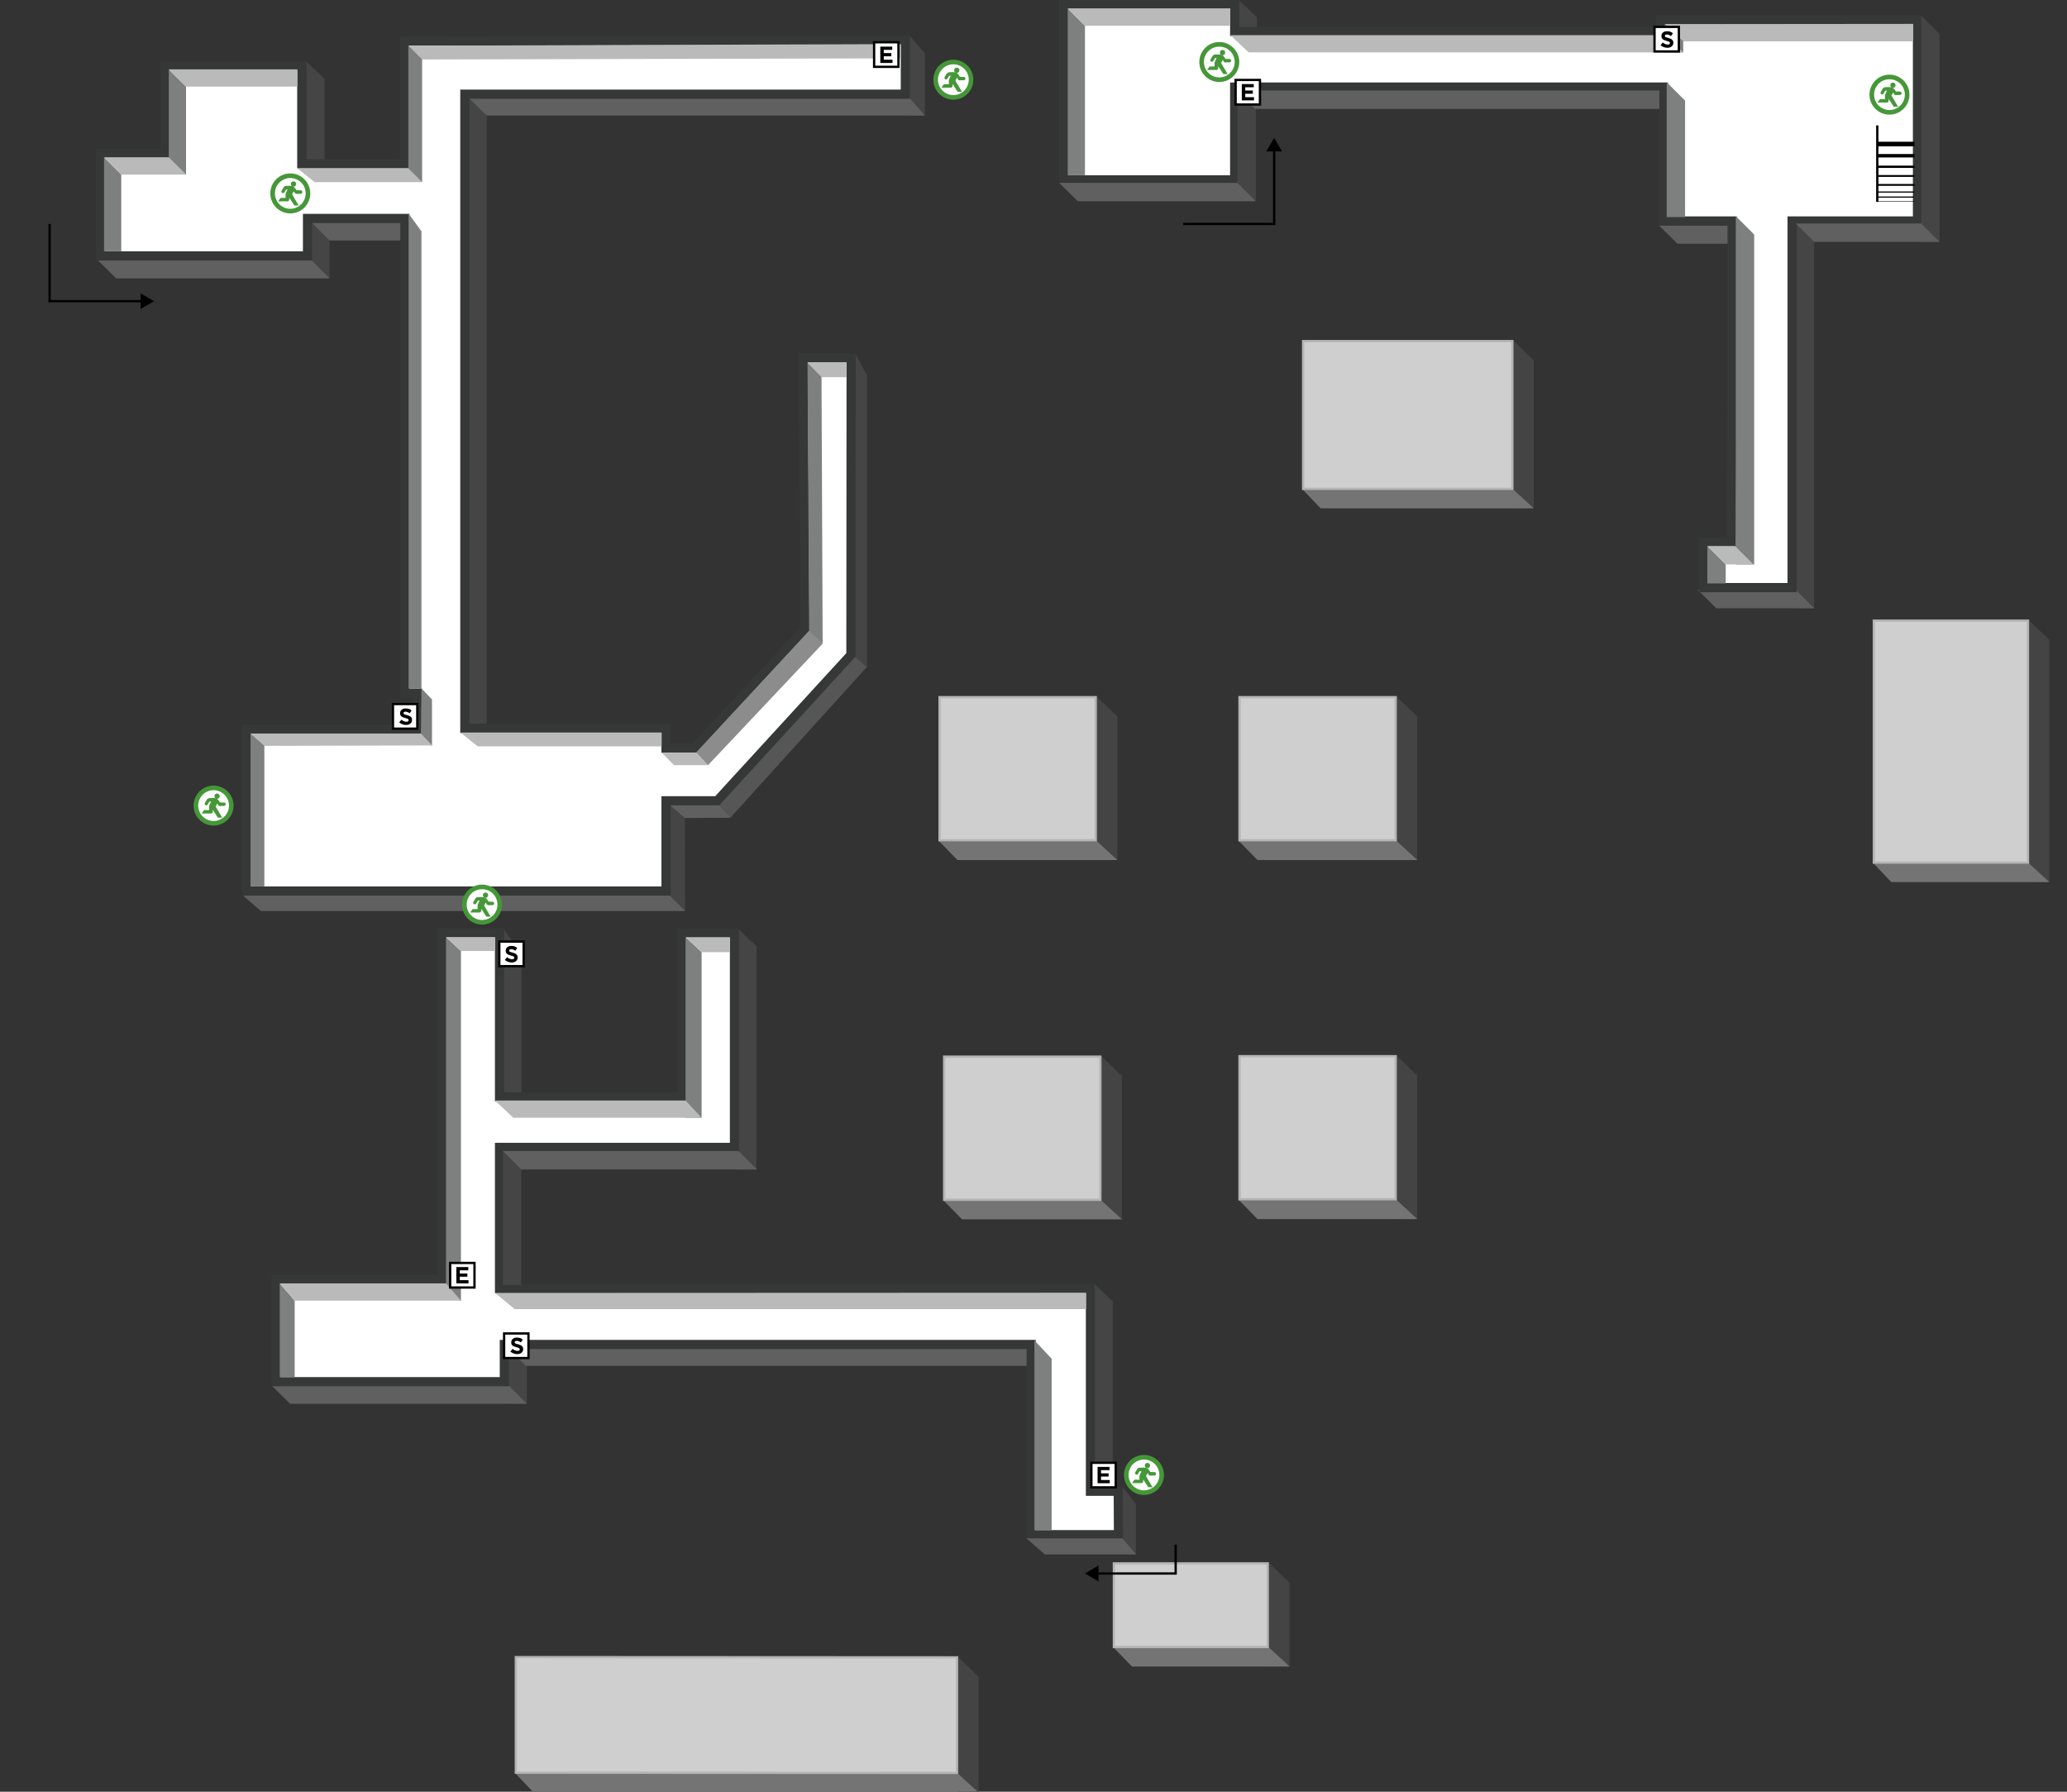 <?xml version="1.0" encoding="UTF-8"?>
<svg xmlns="http://www.w3.org/2000/svg" version="1.1" viewBox="0 0 900 780">
  <rect x="0" y="0" width="900" height="780" fill="#333333" stroke="none"/>
  <defs>
    <style>
      .cls-1, .cls-2, .cls-3, .cls-4, .cls-5, .cls-6, .cls-7, .cls-8 {
        fill: none;
      }

      .cls-1, .cls-9, .cls-3, .cls-10, .cls-4, .cls-11, .cls-6, .cls-7, .cls-12, .cls-8, .cls-13 {
        stroke-miterlimit: 10;
      }

      .cls-1, .cls-3, .cls-4, .cls-11, .cls-6, .cls-7, .cls-8 {
        stroke: #000;
      }

      .cls-1, .cls-12 {
        stroke-width: .5px;
      }

      .cls-2 {
        stroke: #0071bc;
        stroke-dasharray: 2.5 1.2;
      }

      .cls-2, .cls-5 {
        stroke-linecap: round;
        stroke-linejoin: round;
      }

      .cls-2, .cls-6, .cls-13 {
        stroke-width: 2px;
      }

      .cls-9 {
        fill: #cfcfcf;
        stroke: #b5b5b5;
      }

      .cls-10 {
        stroke: #363737;
        stroke-width: 4px;
      }

      .cls-10, .cls-11, .cls-13 {
        fill: #fff;
      }

      .cls-4 {
        stroke-width: .8px;
      }

      .cls-14 {
        fill: #606060;
      }

      .cls-5 {
        stroke: #ff0;
        stroke-width: .7px;
      }

      .cls-7 {
        stroke-width: .2px;
      }

      .cls-15 {
        fill: #454545;
      }

      .cls-16 {
        fill: #8c8c8c;
      }

      .cls-17 {
        fill: #444;
      }

      .cls-18 {
        fill: #7e7f7f;
      }

      .cls-12 {
        fill: #459738;
      }

      .cls-12, .cls-13 {
        stroke: #459738;
      }

      .cls-8 {
        stroke-width: 1.5px;
      }

      .cls-19 {
        fill: #747475;
      }

      .cls-20 {
        fill: #bababb;
      }

      .cls-21 {
        fill: #565656;
      }
    </style>
  </defs>
  <!-- Generator: Adobe Illustrator 28.7.4, SVG Export Plug-In . SVG Version: 1.2.0 Build 166)  -->
  <g>
    <g id="Layer_1">
      <polygon class="cls-14" points="752.5 106.1 730.4 106.1 722.3 98.1 752.5 98.1 752.5 106.1"/>
      <polygon class="cls-15" points="539.3 0 547.3 7.5 547.3 12 539.3 12 539.3 0"/>
      <rect class="cls-15" x="781.9" y="97.3" width="8" height="167.5"/>
      <polygon class="cls-14" points="789.9 264.8 747.3 264.8 739.2 256.8 781.9 256.8 789.9 264.8"/>
      <g>
        <polygon class="cls-17" points="426.1 780.4 417.1 780.4 417.1 721.3 426.1 729.9 426.1 780.4"/>
        <polygon class="cls-19" points="426.1 780.4 232.2 780.2 224.4 772 417.1 772.1 426.1 780.4"/>
        <polygon class="cls-9" points="224.6 721.4 416.7 721.5 416.7 771.8 224.6 771.7 224.6 721.4"/>
      </g>
      <polygon class="cls-15" points="488.6 647.2 494.6 654.7 494.6 676.5 488.6 676.5 488.6 647.2"/>
      <polygon class="cls-15" points="221.4 586.3 229.4 593.8 229.4 611.1 221.4 611.1 221.4 586.3"/>
      <polygon class="cls-15" points="219.1 404.1 227.1 415.6 227.1 500 219.1 500 219.1 404.1"/>
      <polygon class="cls-14" points="448.1 594.6 229 594.6 220.9 586.6 448.1 586.6 448.1 594.6"/>
      <polygon class="cls-15" points="476.5 559 484.5 566.5 484.5 647.5 476.5 647.5 476.5 559"/>
      <polygon class="cls-15" points="321.4 404.4 329.4 411.9 329.4 509.1 321.4 509.1 321.4 404.4"/>
      <polygon class="cls-14" points="229.4 611.1 126.3 611.1 118.2 603.1 221.4 603.1 229.4 611.1"/>
      <polygon class="cls-10" points="192.4 406.1 192.4 557 120.1 557 120.1 601.5 219.6 601.5 219.6 585.3 449 585.3 449 668.1 487 668.1 486.9 649.2 474.8 649.2 474.8 560.9 217.5 561 217.5 499.5 319.8 499.5 319.8 406.2 296.8 406.2 296.8 477.5 217.5 477.5 217.5 406.1 192.4 406.1"/>
      <g>
        <polygon class="cls-17" points="892.3 384 883.3 384 883.3 269.9 892.3 278.6 892.3 384"/>
        <polygon class="cls-19" points="892.3 384 823.5 384 815.7 375.8 883.4 375.8 892.3 384"/>
        <rect class="cls-9" x="815.9" y="270.2" width="67.1" height="105.3"/>
      </g>
      <g>
        <polygon class="cls-17" points="667.8 221.3 658.8 221.3 658.8 148.2 667.8 156.9 667.8 221.3"/>
        <polygon class="cls-19" points="667.8 221.3 575 221.3 567.2 213.1 658.9 213.1 667.8 221.3"/>
        <rect class="cls-9" x="567.4" y="148.5" width="91.1" height="64.3"/>
      </g>
      <g>
        <polygon class="cls-17" points="488.5 530.8 479.5 530.8 479.5 459.7 488.5 468.4 488.5 530.8"/>
        <polygon class="cls-19" points="488.5 530.8 418.9 530.8 410.8 522.6 479.5 522.6 488.5 530.8"/>
        <rect class="cls-9" x="411.1" y="460" width="68" height="62.3"/>
      </g>
      <polygon class="cls-21" points="372.2 284.9 377.5 290.3 318 356 312.6 350.7 372.2 284.9"/>
      <polygon class="cls-15" points="372.3 153.8 377.5 163.3 377.5 290.7 371.6 285.2 372.3 153.8"/>
      <polygon class="cls-15" points="291.7 339 298.2 346 298.3 396.7 291.7 396.1 291.7 339"/>
      <polygon class="cls-14" points="318 356 298.2 356.1 291.6 350.4 312.5 349.9 318 356"/>
      <polygon class="cls-14" points="298.3 396.6 113.6 396.6 105.5 389.6 291.3 389.6 298.3 396.6"/>
      <polygon class="cls-15" points="135.5 96.7 143.5 104.2 143.5 121.2 135.5 118.9 135.5 96.7"/>
      <polygon class="cls-14" points="174.9 104.7 143.5 104.7 135.5 96.7 174.7 96.7 174.9 104.7"/>
      <polygon class="cls-15" points="133.3 26.8 141.3 34.3 141.3 72.7 133.3 72.7 133.3 26.8"/>
      <rect class="cls-15" x="203.9" y="42" width="8" height="273.1"/>
      <polygon class="cls-15" points="396.1 15.6 402.7 23.2 402.7 50.3 395.7 50.3 396.1 15.6"/>
      <polygon class="cls-14" points="402.7 50.3 211.9 50.3 203.8 42.3 395.7 42.3 402.7 50.3"/>
      <polygon class="cls-14" points="143.5 121.2 50.6 121.2 42.5 113.2 135.5 113.2 143.5 121.2"/>
      <g id="LINE">
        <polygon class="cls-10" points="394.2 41 394.2 17.6 176 17.9 176 71.3 131.4 71.3 131.4 28.8 71.8 28.8 71.8 66.7 43.7 66.7 43.7 111.4 133.9 111.4 133.9 95.1 176.3 95.1 176.3 301.7 181.7 301.7 181.7 317.5 107.3 317.5 107.3 387.9 290 387.9 290 348.6 312.3 348.6 370.5 285.1 370.6 155.8 349.7 155.8 350.5 273.8 302.4 325.7 290 325.7 290 317.1 202.4 317.1 202.4 41 394.2 41"/>
      </g>
      <g id="LINE-2" data-name="LINE">
        <path class="cls-5" d="M207.3,317.1"/>
        <path class="cls-5" d="M238.7,317.1"/>
      </g>
      <polygon class="cls-18" points="73.5 30.2 81 37.7 81 76 73.5 75.5 73.5 30.2"/>
      <polygon class="cls-18" points="45.3 68.5 52.8 76 52.8 109.4 45.3 109.4 45.3 68.5"/>
      <polygon class="cls-20" points="177.8 19.9 392.2 19.2 392.2 25.4 183.8 25.9 177.8 19.9"/>
      <polygon class="cls-20" points="45.3 68.5 73.5 68.5 81.1 76 52.8 76 45.3 68.5"/>
      <polygon class="cls-18" points="177.8 19.8 183.8 25.8 183.8 79.3 177.8 77.3 177.8 19.8"/>
      <polygon class="cls-20" points="129.5 73.3 177.8 73.3 183.8 79.3 137 79.3 129.5 73.3"/>
      <polygon class="cls-20" points="73.4 30.2 129.5 30.2 129.5 37.7 80.9 37.7 73.4 30.2"/>
      <polygon class="cls-18" points="177.9 93 183.5 100.7 183.5 299.7 177.9 299.7 177.9 93"/>
      <polygon class="cls-18" points="183.5 299.7 188.1 304.5 188.1 324.5 183.2 324 183.5 299.7"/>
      <polygon class="cls-18" points="109.1 319.2 115.1 324.5 115.1 385.9 109.1 385.9 109.1 319.2"/>
      <polygon class="cls-20" points="109.1 319.4 183.3 319.4 188.2 324.5 115.2 324.7 109.1 319.4"/>
      <polygon class="cls-20" points="200.5 318.9 288.1 318.9 288.1 324.9 208 324.9 200.5 318.9"/>
      <polygon class="cls-20" points="288.1 327.7 303.2 327.7 308.3 333.1 293.5 333.1 288.1 327.7"/>
      <polygon class="cls-16" points="303.1 327.6 352.8 274.1 358.2 280.2 308.3 333.1 303.1 327.6"/>
      <polygon class="cls-18" points="351.6 157.8 357.7 163.8 358.2 280.2 352.3 274.6 351.6 157.8"/>
      <polygon class="cls-20" points="351.6 157.8 368.6 157.8 368.6 164.2 357.7 164.2 351.6 157.8"/>
      <polygon class="cls-18" points="121.8 558.7 128.3 566.2 128.3 599.5 121.8 599.5 121.8 558.7"/>
      <polygon class="cls-18" points="194.2 408 200.7 414 200.7 566.2 194.2 565.2 194.2 408"/>
      <polygon class="cls-20" points="121.8 558.7 194.2 558.7 200.7 566.2 128.3 566.2 121.8 558.7"/>
      <polygon class="cls-20" points="194.2 408 215.5 408 215.6 414 200.7 414 194.2 408"/>
      <polygon class="cls-15" points="219 501.1 227 501.1 227 559.4 219 559.4 219 501.1"/>
      <polygon class="cls-14" points="329.6 509.1 227 509.1 219 501.1 321.6 501.1 329.6 509.1"/>
      <polygon class="cls-18" points="450.4 583.5 457.9 591.5 457.9 666.2 450.4 666.2 450.4 583.5"/>
      <polygon class="cls-14" points="494.7 676.7 455 676.7 446.9 669.7 488.7 669.7 494.7 676.7"/>
      <polygon class="cls-20" points="215.6 562.9 472.9 562.9 472.9 569.9 224.1 569.9 215.6 562.9"/>
      <polygon class="cls-18" points="298.5 408 305.5 414.5 305.5 486.6 298.5 486.6 298.5 408"/>
      <polygon class="cls-20" points="215.5 479.1 298.5 479.1 305.5 486.6 223.5 486.6 215.5 479.1"/>
      <polygon class="cls-20" points="298.5 408 317.8 408 317.8 414.5 305.5 414.5 298.5 408"/>
      <polygon class="cls-10" points="537.6 13.7 537.6 1.8 463.2 1.8 463.2 78.3 537.6 78.3 537.6 37.9 724.3 37.9 724.3 96.2 754.2 96.2 753.9 236 741.6 236 741.9 255.8 780.3 255.8 780.3 96.2 834.9 96.2 834.9 8.7 723 8.7 723 13.7 537.6 13.7"/>
      <polygon class="cls-15" points="538.8 39 546.8 46.5 546.8 87.3 538.8 87.3 538.8 39"/>
      <polygon class="cls-14" points="722.5 47.4 546.4 47.4 538.3 39.4 722.5 39.4 722.5 47.4"/>
      <polygon class="cls-14" points="546.8 87.6 469.3 87.6 461.2 79.6 538.8 79.6 546.8 87.6"/>
      <polygon class="cls-18" points="464.9 3.7 472.4 11.2 472.4 76.3 464.9 76.3 464.9 3.7"/>
      <polygon class="cls-18" points="755.8 94.1 763.8 102.1 763.8 245.7 755.8 245.7 755.8 94.1"/>
      <polygon class="cls-20" points="464.9 3.7 535.7 3.7 535.6 11.2 472.4 11.2 464.9 3.7"/>
      <g>
        <g id="LINE-3" data-name="LINE">
          <path class="cls-2" d="M34,51.1"/>
        </g>
        <g id="LINE-4" data-name="LINE">
          <path class="cls-2" d="M34,31"/>
        </g>
      </g>
      <polygon class="cls-20" points="724.9 10.5 833 10.4 833 18 732.9 18 724.9 10.5"/>
      <polygon class="cls-15" points="836.5 6.8 844.5 14.8 844.5 105.3 836.5 105.3 836.5 6.8"/>
      <polygon class="cls-14" points="844.5 105.3 790 105.3 781.9 97.3 836.5 97.3 844.5 105.3"/>
      <polygon class="cls-18" points="725.7 35.8 733.7 43.8 733.7 94.5 725.7 94.5 725.7 35.8"/>
      <polygon class="cls-18" points="724.9 10.4 732.9 17.9 732.9 22.8 724.9 22.8 724.9 10.4"/>
      <polygon class="cls-20" points="535.7 15.3 724.9 15.3 732.9 22.8 543.7 22.8 535.7 15.3"/>
      <polygon class="cls-18" points="743.4 237.7 751.4 245.7 751.4 254 743.4 254 743.4 237.7"/>
      <polygon class="cls-20" points="743.4 237.7 755.4 237.7 763.5 245.7 751.4 245.7 743.4 237.7"/>
      <g>
        <polygon class="cls-17" points="617.1 530.7 608.1 530.7 608.1 459.6 617.1 468.2 617.1 530.7"/>
        <polygon class="cls-19" points="617.1 530.7 547.5 530.7 539.5 522.5 608.2 522.5 617.1 530.7"/>
        <rect class="cls-9" x="539.7" y="459.8" width="68" height="62.3"/>
      </g>
      <g>
        <polygon class="cls-17" points="617.1 374.4 608.1 374.4 608.1 303.3 617.1 311.9 617.1 374.4"/>
        <polygon class="cls-19" points="617.1 374.4 547.5 374.4 539.5 366.2 608.2 366.2 617.1 374.4"/>
        <rect class="cls-9" x="539.7" y="303.5" width="68" height="62.3"/>
      </g>
      <g>
        <polygon class="cls-17" points="486.5 374.4 477.5 374.4 477.5 303.3 486.5 311.9 486.5 374.4"/>
        <polygon class="cls-19" points="486.5 374.4 416.9 374.4 408.9 366.2 477.6 366.2 486.5 374.4"/>
        <rect class="cls-9" x="409.1" y="303.5" width="68" height="62.3"/>
      </g>
      <g>
        <polygon class="cls-17" points="561.5 725.5 552.5 725.5 552.5 680.4 561.5 689 561.5 725.5"/>
        <polygon class="cls-19" points="561.5 725.5 492.9 725.5 484.8 717.2 552.5 717.2 561.5 725.5"/>
        <rect class="cls-9" x="485" y="680.6" width="67" height="36.4"/>
      </g>
      <polyline class="cls-3" points="21.6 97.5 21.6 131.1 61.2 131.1"/>
      <polygon points="61.2 127.7 67.1 131.1 61.2 134.5 61.2 127.7"/>
      <polyline class="cls-3" points="515.2 97.5 554.8 97.5 554.8 65.9"/>
      <polygon points="551.4 65.9 554.8 60 558.2 65.9 551.4 65.9"/>
      <polyline class="cls-3" points="511.9 672.4 511.9 685 478.3 685"/>
      <polygon points="478.3 681.5 472.4 685 478.3 688.4 478.3 681.5"/>
      <g>
        <rect class="cls-11" x="538" y="34.8" width="10.6" height="10.7"/>
        <path d="M540.6,36.6h5.3v1.4h-3.7v1.4h3.3v1.4h-3.3v1.5h3.8v1.4h-5.3v-7h0Z"/>
      </g>
      <g>
        <rect class="cls-11" x="720.4" y="11.7" width="10.6" height="10.7"/>
        <path d="M723.1,19.6l.9-1.1c.6.5,1.3.9,2.1.9s1-.2,1-.7h0c0-.4-.2-.6-1.4-.9-1.4-.4-2.3-.8-2.3-2.1h0c0-1.3,1-2.1,2.4-2.1s1.9.3,2.6.9l-.8,1.2c-.6-.4-1.2-.7-1.8-.7s-.9.3-.9.6h0c0,.5.3.6,1.5.9,1.4.4,2.2.9,2.2,2.1h0c0,1.4-1.1,2.2-2.6,2.2-1.1,0-2.1-.4-3-1.1Z"/>
      </g>
      <g>
        <rect class="cls-11" x="380.6" y="18.4" width="10.6" height="10.7"/>
        <path d="M383.2,20.3h5.3v1.4h-3.7v1.4h3.3v1.4h-3.3v1.5h3.8v1.4h-5.3v-7Z"/>
      </g>
      <g>
        <rect class="cls-11" x="475.2" y="636.8" width="10.6" height="10.7"/>
        <path d="M477.8,638.6h5.3v1.4h-3.7v1.4h3.3v1.4h-3.3v1.5h3.8v1.4h-5.3v-7Z"/>
      </g>
      <g>
        <rect class="cls-11" x="196" y="549.8" width="10.6" height="10.7"/>
        <path d="M198.6,551.6h5.3v1.4h-3.7v1.4h3.3v1.4h-3.3v1.5h3.8v1.4h-5.3v-7h0Z"/>
      </g>
      <g>
        <rect class="cls-11" x="171.1" y="306.5" width="10.6" height="10.7"/>
        <path d="M173.9,314.4l.9-1.1c.6.5,1.3.9,2.1.9s1-.2,1-.7h0c0-.4-.2-.6-1.4-.9-1.4-.4-2.3-.8-2.3-2.1h0c0-1.3,1-2.1,2.4-2.1s1.9.3,2.6.9l-.8,1.2c-.6-.4-1.2-.7-1.8-.7s-.9.3-.9.6h0c0,.5.3.6,1.5.9,1.4.4,2.2.9,2.2,2.1h0c0,1.4-1.1,2.2-2.6,2.2-1.1,0-2.1-.4-3-1.1Z"/>
      </g>
      <g>
        <rect class="cls-11" x="217.4" y="409.9" width="10.6" height="10.7"/>
        <path d="M219.9,417.8l.9-1.1c.6.5,1.3.9,2.1.9s1-.2,1-.7h0c0-.4-.2-.6-1.4-.9-1.4-.4-2.3-.8-2.3-2.1h0c0-1.3,1-2.1,2.4-2.1s1.9.3,2.6.9l-.8,1.2c-.6-.4-1.2-.7-1.8-.7s-.9.3-.9.6h0c0,.5.3.6,1.5.9,1.4.4,2.2.9,2.2,2.1h0c0,1.4-1.1,2.2-2.6,2.2-1.1,0-2.1-.4-3-1.1Z"/>
      </g>
      <g>
        <rect class="cls-11" x="219.5" y="580.5" width="10.6" height="10.7"/>
        <path d="M222.3,588.3l.9-1.1c.6.5,1.3.9,2.1.9s1-.2,1-.7h0c0-.4-.2-.6-1.4-.9-1.4-.4-2.3-.7-2.3-2.1h0c0-1.3,1-2.1,2.4-2.1s1.9.3,2.6.9l-.8,1.2c-.6-.4-1.2-.7-1.8-.7s-.9.3-.9.6h0c0,.5.3.6,1.5.9,1.4.4,2.2.9,2.2,2.1h0c0,1.4-1.1,2.2-2.6,2.2-1.1,0-2.1-.4-3-1.1Z"/>
      </g>
      <g>
        <circle class="cls-13" cx="415.1" cy="34.7" r="7.7"/>
        <g>
          <circle class="cls-12" cx="416.6" cy="30.6" r=".9"/>
          <path class="cls-12" d="M417.3,34.2c0,.3.2.5.5.5h1.8c.3,0,.5-.2.5-.5h0c0-.3-.2-.5-.5-.5h-1.8c-.3,0-.5.2-.5.5h0Z"/>
          <path class="cls-12" d="M411.7,34.3c.2.1.5,0,.6-.2l.9-1.5c.1-.2,0-.5-.2-.6h0c-.2-.1-.5,0-.6.2l-.9,1.5c-.1.2,0,.5.2.6h0Z"/>
          <path class="cls-12" d="M417.9,33.8l-.8-1.2s-.4-.7-1.3-.9c0,0,0,0,0,0-1-.1-2.5,0-2.5,0,0,0-.5,0-.6.4l.7.6h1l-1,2.2v2h-2.3l-.7,1h3.6s.5,0,.5-.6v-1.6c0,0,2.6,4,2.6,4h1.3l-2.7-4.6,1-1.8.6.9s.5.6.8.3v-.7"/>
        </g>
      </g>
      <g>
        <circle class="cls-13" cx="209.9" cy="393.8" r="7.7"/>
        <g>
          <circle class="cls-12" cx="211.4" cy="389.7" r=".9"/>
          <path class="cls-12" d="M212.1,393.3c0,.3.2.5.5.5h1.8c.3,0,.5-.2.5-.5h0c0-.3-.2-.5-.5-.5h-1.8c-.3,0-.5.2-.5.5h0Z"/>
          <path class="cls-12" d="M206.5,393.4c.2.1.5,0,.6-.2l.9-1.5c.1-.2,0-.5-.2-.6h0c-.2-.1-.5,0-.6.2l-.9,1.5c-.1.2,0,.5.2.6h0Z"/>
          <path class="cls-12" d="M212.7,392.9l-.8-1.2s-.4-.7-1.3-.9c0,0,0,0,0,0-1-.1-2.5,0-2.5,0,0,0-.5,0-.6.4l.7.6h1l-1,2.2v2h-2.3l-.7,1h3.6s.5,0,.5-.6v-1.6c0,0,2.6,4,2.6,4h1.3l-2.7-4.6,1-1.8.6.9s.5.6.8.3v-.7Z"/>
        </g>
      </g>
      <g>
        <circle class="cls-13" cx="126.4" cy="84.2" r="7.7"/>
        <g>
          <circle class="cls-12" cx="127.8" cy="80.1" r=".9"/>
          <path class="cls-12" d="M128.6,83.6c0,.3.2.5.5.5h1.8c.3,0,.5-.2.5-.5h0c0-.3-.2-.5-.5-.5h-1.8c-.3,0-.5.2-.5.5h0Z"/>
          <path class="cls-12" d="M123,83.8c.2.1.5,0,.6-.2l.9-1.5c.1-.2,0-.5-.2-.6h0c-.2-.1-.5,0-.6.2l-.9,1.5c-.1.2,0,.5.2.6h0Z"/>
          <path class="cls-12" d="M129.1,83.3l-.8-1.2s-.4-.7-1.3-.9c0,0,0,0,0,0-1-.1-2.5,0-2.5,0,0,0-.5,0-.6.4l.7.6h1l-1,2.2v2h-2.3l-.7,1h3.6s.5,0,.5-.6v-1.6c0,0,2.6,4,2.6,4h1.3l-2.7-4.6,1-1.8.6.9s.5.6.8.3v-.7Z"/>
        </g>
      </g>
      <g>
        <circle class="cls-13" cx="93" cy="350.7" r="7.7"/>
        <g>
          <circle class="cls-12" cx="94.5" cy="346.6" r=".9"/>
          <path class="cls-12" d="M95.2,350.1c0,.3.2.5.5.5h1.8c.3,0,.5-.2.5-.5h0c0-.3-.2-.5-.5-.5h-1.8c-.3,0-.5.2-.5.5h0Z"/>
          <path class="cls-12" d="M89.6,350.3c.2.1.5,0,.6-.2l.9-1.5c.1-.2,0-.5-.2-.6h0c-.2-.1-.5,0-.6.2l-.9,1.5c-.1.2,0,.5.2.6h0Z"/>
          <path class="cls-12" d="M95.8,349.8l-.8-1.2s-.4-.7-1.3-.9c0,0,0,0,0,0-1-.1-2.5,0-2.5,0,0,0-.5,0-.6.4l.7.6h1l-1,2.2v2h-2.3l-.7,1h3.6s.5,0,.5-.6v-1.6c0,0,2.6,4,2.6,4h1.3l-2.7-4.6,1-1.8.6.9s.5.6.8.3v-.7Z"/>
        </g>
      </g>
      <g>
        <circle class="cls-13" cx="530.9" cy="27" r="7.7"/>
        <g>
          <circle class="cls-12" cx="532.3" cy="22.9" r=".9"/>
          <path class="cls-12" d="M533,26.4c0,.3.2.5.5.5h1.8c.3,0,.5-.2.5-.5h0c0-.3-.2-.5-.5-.5h-1.8c-.3,0-.5.2-.5.5h0Z"/>
          <path class="cls-12" d="M527.5,26.6c.2.1.5,0,.6-.2l.9-1.5c.1-.2,0-.5-.2-.6h0c-.2-.1-.5,0-.6.2l-.9,1.5c-.1.2,0,.5.2.6h0Z"/>
          <path class="cls-12" d="M533.6,26.1l-.8-1.2s-.4-.7-1.3-.9c0,0,0,0,0,0-1-.1-2.5,0-2.5,0,0,0-.5,0-.6.4l.7.6h1l-1,2.2v2h-2.3l-.7,1h3.6s.5,0,.5-.6v-1.6c0,0,2.6,4,2.6,4h1.3l-2.7-4.6,1-1.8.6.9s.5.6.8.3v-.7Z"/>
        </g>
      </g>
      <g>
        <circle class="cls-13" cx="822.7" cy="41.2" r="7.7"/>
        <g>
          <circle class="cls-12" cx="824.2" cy="37.1" r=".9"/>
          <path class="cls-12" d="M824.9,40.6c0,.3.2.5.5.5h1.8c.3,0,.5-.2.5-.5h0c0-.3-.2-.5-.5-.5h-1.8c-.3,0-.5.2-.5.5h0Z"/>
          <path class="cls-12" d="M819.3,40.8c.2.1.5,0,.6-.2l.9-1.5c.1-.2,0-.5-.2-.6h0c-.2-.1-.5,0-.6.2l-.9,1.5c-.1.2,0,.5.2.6h0Z"/>
          <path class="cls-12" d="M825.5,40.3l-.8-1.2s-.4-.7-1.3-.9c0,0,0,0,0,0-1-.1-2.5,0-2.5,0,0,0-.5,0-.6.4l.7.6h1l-1,2.2v2h-2.3l-.7,1h3.6s.5,0,.5-.6v-1.6c0,0,2.6,4,2.6,4h1.3l-2.7-4.6,1-1.8.6.9s.5.6.8.3v-.7Z"/>
        </g>
      </g>
      <g>
        <circle class="cls-13" cx="498.1" cy="642.1" r="7.7"/>
        <g>
          <circle class="cls-12" cx="499.6" cy="638" r=".9"/>
          <path class="cls-12" d="M500.3,641.6c0,.3.2.5.5.5h1.8c.3,0,.5-.2.5-.5h0c0-.3-.2-.5-.5-.5h-1.8c-.3,0-.5.2-.5.5h0Z"/>
          <path class="cls-12" d="M494.7,641.7c.2.1.5,0,.6-.2l.9-1.5c.1-.2,0-.5-.2-.6h0c-.2-.1-.5,0-.6.2l-.9,1.5c-.1.2,0,.5.2.6h0Z"/>
          <path class="cls-12" d="M500.9,641.3l-.8-1.2s-.4-.7-1.3-.9c0,0,0,0,0,0-1-.1-2.5,0-2.5,0,0,0-.5,0-.6.4l.7.6h1l-1,2.2v2h-2.3l-.7,1h3.6s.5,0,.5-.6v-1.6c0,0,2.6,4,2.6,4h1.3l-2.7-4.6,1-1.8.6.9s.5.6.8.3v-.7Z"/>
        </g>
      </g>
      <g>
        <line class="cls-6" x1="817.6" y1="62.7" x2="833.6" y2="62.7"/>
        <line class="cls-8" x1="817.6" y1="67.8" x2="833.6" y2="67.8"/>
        <line class="cls-3" x1="817.6" y1="72.6" x2="833.6" y2="72.6"/>
        <line class="cls-4" x1="817.6" y1="76.6" x2="833.6" y2="76.6"/>
        <line class="cls-4" x1="817.6" y1="80.5" x2="833.6" y2="80.5"/>
        <line class="cls-1" x1="817.6" y1="83.6" x2="833.6" y2="83.6"/>
        <line class="cls-3" x1="817.4" y1="54.6" x2="817.4" y2="87.9"/>
        <line class="cls-1" x1="817.5" y1="85.8" x2="833.3" y2="85.8"/>
        <line class="cls-7" x1="817.8" y1="87.7" x2="833.6" y2="87.7"/>
      </g>
    </g>
  </g>
</svg>